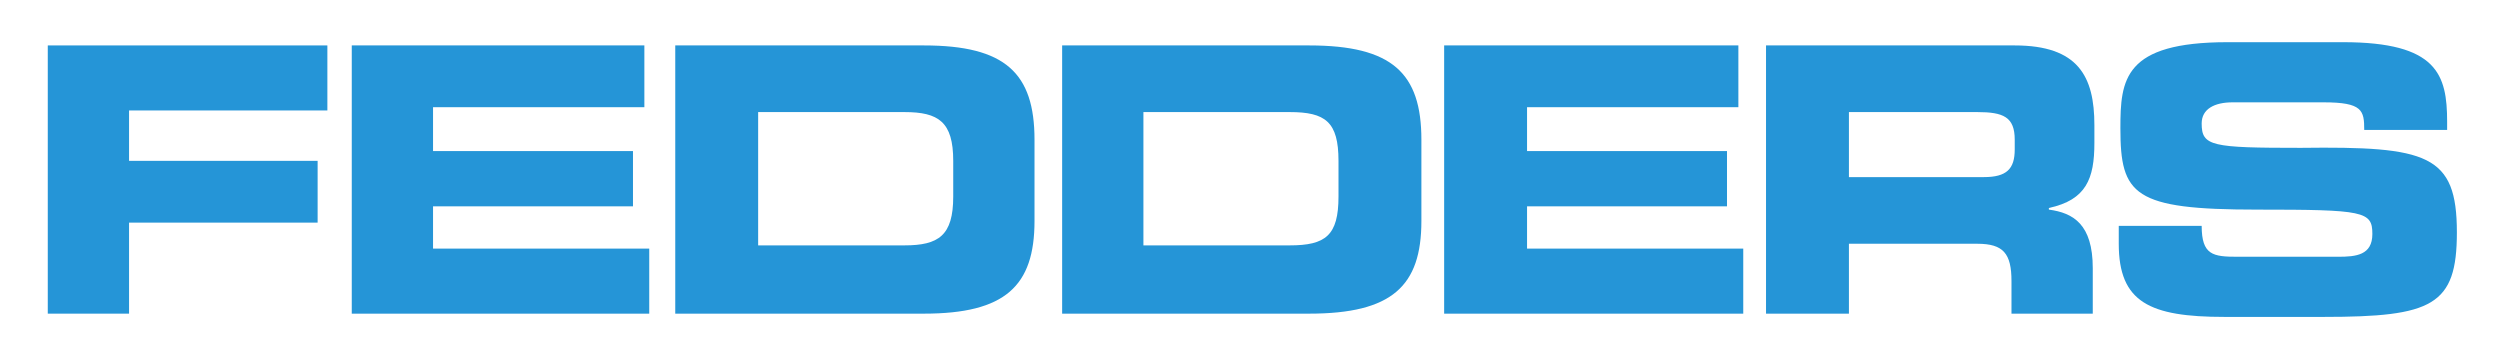 <?xml version="1.0" encoding="UTF-8" standalone="no"?>
<!-- Created with Inkscape (http://www.inkscape.org/) -->

<svg
   version="1.1"
   id="svg2"
   width="258.213"
   height="37.184"
   viewBox="0 0 258.213 37.184"
   sodipodi:docname="logo.svg"
   inkscape:version="1.3 (0e150ed6c4, 2023-07-21)"
   xmlns:inkscape="http://www.inkscape.org/namespaces/inkscape"
   xmlns:sodipodi="http://sodipodi.sourceforge.net/DTD/sodipodi-0.dtd"
   xmlns="http://www.w3.org/2000/svg"
   xmlns:svg="http://www.w3.org/2000/svg">
  <defs
     id="defs6" />
  <sodipodi:namedview
     id="namedview4"
     pagecolor="#ffffff"
     bordercolor="#000000"
     borderopacity="0.25"
     inkscape:showpageshadow="2"
     inkscape:pageopacity="0.0"
     inkscape:pagecheckerboard="0"
     inkscape:deskcolor="#d1d1d1"
     inkscape:zoom="2.2033302"
     inkscape:cx="108.92602"
     inkscape:cy="154.08494"
     inkscape:window-width="1920"
     inkscape:window-height="1057"
     inkscape:window-x="-8"
     inkscape:window-y="-8"
     inkscape:window-maximized="1"
     inkscape:current-layer="svg2" />
  <g
     id="g10"
     transform="matrix(0.133,0,0,-0.133,0.819,147.481)">
    <path
       d="M 30.945,1073.6 H 248.074 v -50.5 H 94.062 V 983.969 H 240.5 V 935.996 H 94.062 V 865.305 H 30.945 V 1073.6"
       style="fill:#2595d7;fill-opacity:1;fill-rule:evenodd;stroke:none"
       id="path14" />
    <path
       d="m 267.012,1073.6 h 227.23 v -47.97 H 330.133 V 991.543 H 485.406 V 948.621 H 330.133 V 915.797 H 498.031 V 865.305 H 267.012 V 1073.6"
       style="fill:#2595d7;fill-opacity:1;fill-rule:evenodd;stroke:none"
       id="path16" />
    <path
       d="m 518.23,1073.6 h 193.145 c 63.121,0 85.844,-21.46 85.844,-73.22 v -63.122 c 0,-50.492 -22.723,-71.953 -85.844,-71.953 H 518.23 Z m 64.379,-155.276 h 113.618 c 26.511,0 37.871,7.574 37.871,37.871 v 27.774 c 0,30.301 -11.36,37.871 -37.871,37.871 H 582.609 V 918.324"
       style="fill:#2595d7;fill-opacity:1;fill-rule:evenodd;stroke:none"
       id="path18" />
    <path
       d="m 818.68,1073.6 h 191.88 c 64.39,0 87.11,-21.46 87.11,-73.22 v -63.122 c 0,-50.492 -22.72,-71.953 -87.11,-71.953 H 818.68 Z m 63.117,-155.276 h 113.617 c 27.766,0 37.876,7.574 37.876,37.871 v 27.774 c 0,30.301 -10.11,37.871 -37.876,37.871 H 881.797 V 918.324"
       style="fill:#2595d7;fill-opacity:1;fill-rule:evenodd;stroke:none"
       id="path20" />
    <path
       d="m 1115.34,1073.6 h 228.49 v -47.97 H 1179.72 V 991.543 H 1335 v -42.922 h -155.28 v -32.824 h 167.9 V 865.305 H 1115.34 V 1073.6"
       style="fill:#2595d7;fill-opacity:1;fill-rule:evenodd;stroke:none"
       id="path22" />
    <path
       d="m 1365.3,1073.6 h 193.14 c 49.24,0 61.86,-23.99 61.86,-61.86 v -13.885 c 0,-27.773 -6.31,-44.183 -35.35,-50.496 v -1.261 c 18.94,-2.528 34.09,-11.364 34.09,-45.45 v -35.343 h -63.12 v 25.246 c 0,21.461 -6.31,29.035 -26.52,29.035 h -99.72 v -54.281 h -64.38 z m 64.38,-102.256 h 104.78 c 17.67,0 23.98,6.312 23.98,21.461 v 7.575 c 0,17.67 -8.83,21.46 -29.04,21.46 h -99.72 v -50.496"
       style="fill:#2595d7;fill-opacity:1;fill-rule:evenodd;stroke:none"
       id="path24" />
    <path
       d="m 1639.23,933.473 h 64.39 c 0,-22.723 8.83,-23.985 27.77,-23.985 h 78.27 c 13.88,0 26.51,1.262 26.51,17.672 0,17.672 -6.31,18.938 -89.63,18.938 -95.94,0 -106.04,11.359 -106.04,63.112 0,37.88 2.52,66.91 83.31,66.91 h 89.64 c 73.21,0 80.79,-25.24 80.79,-61.85 v -6.32 h -64.38 c 0,15.15 -1.27,21.46 -31.56,21.46 h -70.7 c -13.89,0 -23.98,-5.05 -23.98,-16.41 0,-17.672 7.57,-18.934 77,-18.934 98.47,1.262 121.19,-5.05 121.19,-65.644 0,-56.809 -18.93,-65.645 -103.51,-65.645 h -77.01 c -58.07,0 -82.06,11.364 -82.06,56.809 v 13.887"
       style="fill:#2595d7;fill-opacity:1;fill-rule:evenodd;stroke:none"
       id="path26" />
  </g>
</svg>
